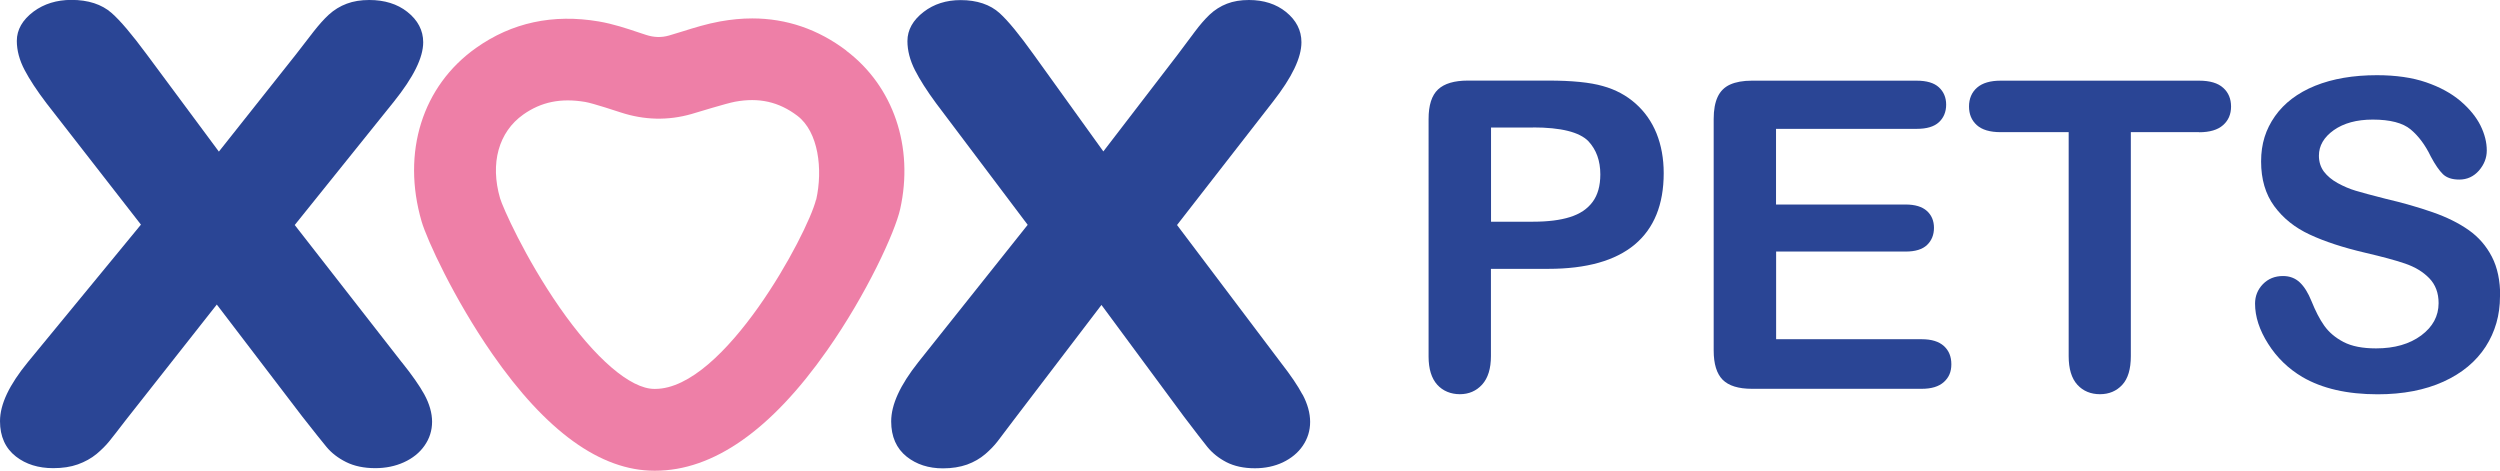 <?xml version="1.0" encoding="UTF-8"?>
<svg id="Capa_1" data-name="Capa 1" xmlns="http://www.w3.org/2000/svg" viewBox="0 0 264.65 49.82">
  <defs>
    <style>
      .cls-1 {
        fill: #ee7fa7;
      }

      .cls-1, .cls-2 {
        stroke-width: 0px;
      }

      .cls-2 {
        fill: #2a4595;
      }
    </style>
  </defs>
  <g>
    <path class="cls-2" d="m163.89,28.46h-6.06v9.24c0,1.32-.31,2.32-.93,3.01-.62.68-1.41,1.02-2.36,1.02s-1.8-.34-2.4-1.01-.91-1.67-.91-2.97V12.59c0-1.45.33-2.49,1-3.12s1.73-.94,3.18-.94h8.48c2.51,0,4.44.19,5.79.58,1.34.37,2.49.99,3.46,1.85.97.86,1.71,1.91,2.22,3.16.5,1.25.76,2.65.76,4.21,0,3.32-1.02,5.84-3.07,7.56-2.05,1.71-5.1,2.57-9.15,2.57Zm-1.6-14.96h-4.45v9.97h4.45c1.56,0,2.86-.16,3.91-.49,1.05-.33,1.84-.86,2.39-1.6.55-.74.82-1.71.82-2.92,0-1.44-.42-2.61-1.27-3.52-.95-.96-2.9-1.45-5.85-1.45Z"/>
    <path class="cls-2" d="m202.9,13.64h-14.89v8.01h13.71c1.01,0,1.76.23,2.26.68.5.45.75,1.05.75,1.79s-.25,1.35-.73,1.81c-.49.47-1.25.7-2.27.7h-13.71v9.28h15.41c1.04,0,1.82.24,2.35.72.53.48.79,1.12.79,1.93s-.26,1.4-.79,1.88c-.53.48-1.31.72-2.35.72h-17.96c-1.44,0-2.47-.32-3.11-.96-.63-.64-.95-1.67-.95-3.09V12.59c0-.95.14-1.73.42-2.33.28-.6.72-1.04,1.32-1.31.6-.27,1.37-.41,2.3-.41h17.45c1.05,0,1.84.23,2.35.7.51.47.77,1.08.77,1.84s-.26,1.39-.77,1.86c-.51.47-1.29.7-2.35.7Z"/>
    <path class="cls-2" d="m232.78,13.99h-7.21v23.71c0,1.37-.3,2.38-.91,3.04-.61.66-1.4.99-2.36.99s-1.78-.33-2.39-1-.92-1.68-.92-3.03V13.99h-7.21c-1.13,0-1.97-.25-2.52-.75s-.82-1.15-.82-1.97.29-1.51.86-2c.57-.49,1.4-.73,2.48-.73h21.02c1.14,0,1.99.25,2.55.76.56.5.83,1.17.83,1.98s-.28,1.47-.85,1.97c-.56.5-1.41.75-2.54.75Z"/>
    <path class="cls-2" d="m264.65,31.38c0,1.97-.51,3.75-1.52,5.32-1.02,1.57-2.5,2.81-4.46,3.7s-4.28,1.34-6.97,1.34c-3.22,0-5.88-.61-7.97-1.83-1.48-.88-2.69-2.04-3.62-3.51-.93-1.46-1.39-2.88-1.39-4.26,0-.8.28-1.49.83-2.06.56-.57,1.26-.86,2.13-.86.7,0,1.29.22,1.77.67s.89,1.11,1.24,1.98c.42,1.04.86,1.91,1.35,2.6s1.16,1.27,2.04,1.73,2.03.68,3.45.68c1.96,0,3.55-.46,4.78-1.37,1.22-.91,1.84-2.05,1.84-3.42,0-1.08-.33-1.96-.99-2.64s-1.51-1.19-2.56-1.55c-1.05-.36-2.45-.73-4.2-1.14-2.35-.55-4.31-1.19-5.89-1.93-1.58-.73-2.83-1.74-3.76-3.01s-1.39-2.85-1.39-4.73.49-3.39,1.47-4.79c.98-1.39,2.4-2.47,4.25-3.22,1.86-.75,4.04-1.12,6.54-1.12,2,0,3.74.25,5.2.75,1.46.5,2.67,1.16,3.64,1.98.96.82,1.67,1.69,2.12,2.59.45.91.67,1.79.67,2.65,0,.79-.28,1.49-.83,2.13-.56.63-1.25.95-2.08.95-.76,0-1.33-.19-1.73-.57-.39-.38-.82-1-1.28-1.86-.59-1.23-1.31-2.19-2.14-2.88-.83-.69-2.17-1.04-4.01-1.04-1.71,0-3.08.38-4.13,1.12-1.05.75-1.57,1.65-1.57,2.7,0,.65.18,1.22.53,1.69.36.47.85.88,1.47,1.22.62.34,1.25.61,1.89.8s1.69.48,3.16.85c1.84.43,3.51.91,5,1.43s2.76,1.15,3.81,1.89c1.05.74,1.86,1.68,2.45,2.82.59,1.14.88,2.53.88,4.17Z"/>
  </g>
  <g>
    <path class="cls-2" d="m42.53,38.35l-11.33-14.53,10.49-13.05c2.09-2.61,3.11-4.67,3.11-6.3,0-1.25-.57-2.34-1.69-3.22-1.05-.83-2.41-1.25-4.02-1.25-.89,0-1.69.13-2.38.39-.7.26-1.34.65-1.91,1.17-.52.48-1.05,1.08-1.6,1.78-.52.67-1.14,1.48-1.87,2.42l-8.16,10.29-7.62-10.27c-1.59-2.15-2.81-3.59-3.74-4.41-1.04-.91-2.47-1.38-4.25-1.38-1.56,0-2.9.42-4,1.23-1.18.88-1.78,1.93-1.78,3.11,0,1.01.28,2.06.84,3.11.51.97,1.28,2.15,2.3,3.49l10,12.85-11.95,14.53h0c-2,2.44-2.97,4.49-2.97,6.28,0,1.61.57,2.87,1.69,3.74,1.05.82,2.38,1.23,3.94,1.23.98,0,1.86-.13,2.61-.4.75-.27,1.42-.64,1.98-1.1.52-.44.98-.89,1.35-1.35.34-.42.92-1.16,1.73-2.22l9.65-12.25,9.06,11.87c1.26,1.6,2.09,2.65,2.55,3.2.53.64,1.23,1.18,2.07,1.6.86.43,1.9.65,3.09.65,1.11,0,2.13-.21,3.03-.62.93-.42,1.66-1.01,2.18-1.75.54-.76.81-1.62.81-2.54s-.28-1.91-.83-2.91c-.51-.92-1.29-2.04-2.39-3.41Z"/>
    <path class="cls-2" d="m137.88,41.77c-.49-.93-1.25-2.05-2.31-3.41l-10.97-14.54,10.16-13.06c2.03-2.6,3.01-4.66,3.01-6.29,0-1.25-.55-2.33-1.64-3.21-1.03-.83-2.35-1.26-3.92-1.26-.87,0-1.65.13-2.32.39-.68.26-1.31.66-1.86,1.18-.5.48-1.02,1.08-1.55,1.79-.5.67-1.1,1.48-1.81,2.42l-7.87,10.25-7.35-10.22c-1.54-2.15-2.72-3.59-3.62-4.41-1.01-.92-2.41-1.39-4.14-1.39-1.52,0-2.83.42-3.9,1.24-1.15.88-1.73,1.92-1.73,3.1,0,1,.27,2.05.81,3.1.5.98,1.24,2.15,2.23,3.49l9.69,12.86-11.58,14.54h0c-1.93,2.44-2.87,4.49-2.87,6.27,0,1.61.55,2.86,1.64,3.73,1.03.82,2.32,1.24,3.84,1.24.95,0,1.81-.14,2.55-.4.74-.27,1.38-.64,1.93-1.11.51-.44.95-.89,1.31-1.36.33-.42.89-1.16,1.68-2.22l9.31-12.21,8.74,11.83c1.22,1.6,2.02,2.65,2.47,3.2.52.64,1.19,1.18,2.01,1.61.84.43,1.85.65,3.02.65,1.08,0,2.08-.21,2.95-.62.9-.43,1.62-1.02,2.12-1.76.52-.76.78-1.61.78-2.53s-.27-1.9-.8-2.9Z"/>
    <path class="cls-1" d="m89.6,5.36c-3-2.27-6.35-3.41-9.97-3.41-1.11,0-2.25.11-3.41.32-1.42.26-2.71.66-3.95,1.05-.48.15-.96.3-1.45.44-.81.23-1.58.21-2.44-.07-.26-.09-.53-.17-.79-.26-1.25-.42-2.68-.9-4.21-1.16-4.84-.82-9.2.12-12.98,2.8-5.69,4.02-7.9,11.06-5.77,18.37.55,1.89,3.4,8.14,7.48,14.02,5.7,8.21,11.47,12.37,17.16,12.37.03,0,.05,0,.08,0,6.14,0,12.27-4.28,18.2-12.73,4.21-5.99,7.2-12.54,7.74-14.96,1.47-6.58-.71-13-5.7-16.77Zm-3.22,15.79c-.9,3.61-9.68,20.02-17.03,20.02h-.08c-2.53,0-6.27-3.22-10.02-8.61-3.7-5.32-6.05-10.67-6.31-11.56-1.08-3.71-.16-7.03,2.46-8.88,1.9-1.34,3.98-1.76,6.55-1.33.86.15,3.47,1.02,3.75,1.11,2.5.82,5.02.88,7.5.17.55-.16,3.69-1.13,4.6-1.3,2.54-.47,4.64,0,6.6,1.48,2.25,1.7,2.72,5.68,2,8.89Z"/>
  </g>
</svg>